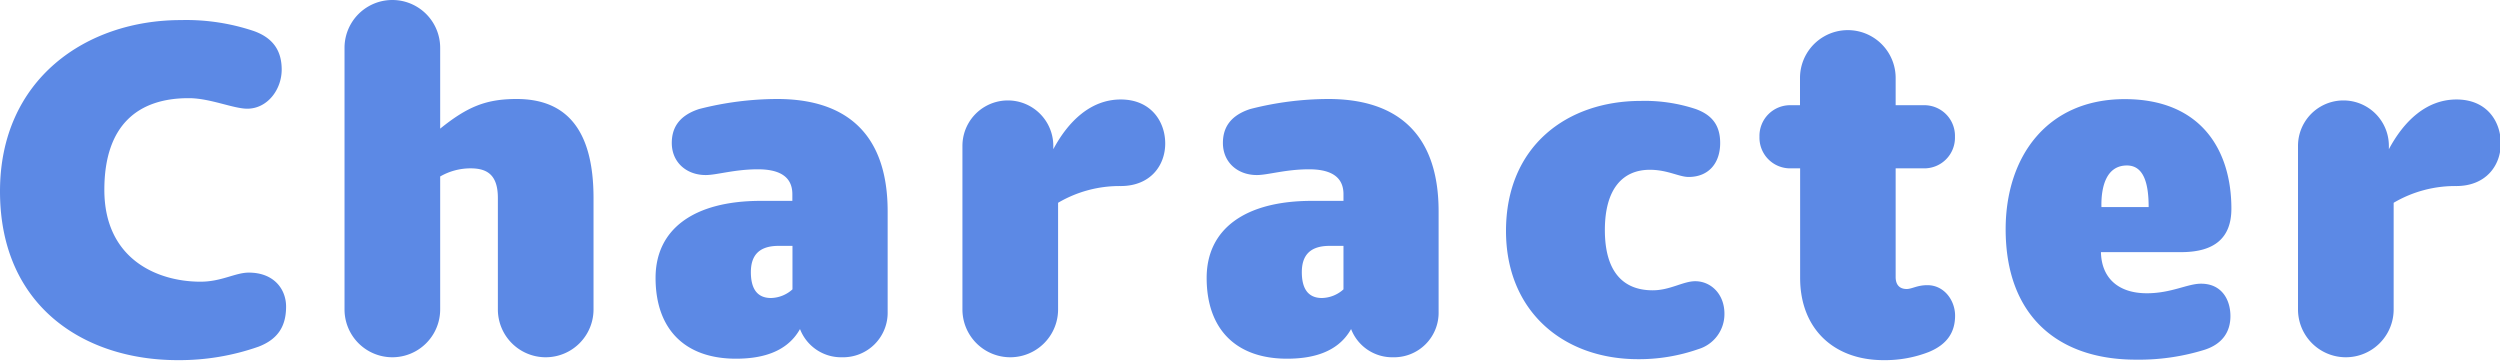 <svg xmlns="http://www.w3.org/2000/svg" width="575" height="83" viewBox="0 0 575 83"><path d="M0 44C0 18.15 19.91 4.62 41.58 4.62a48.83 48.83 0 0116.83 2.53C63 8.8 64.79 11.88 64.79 16c0 4.62-3.3 9-7.92 9-3.19 0-8.58-2.42-13.42-2.42C31.9 22.55 24 28.6 24 43.67c0 15.95 12.21 21.12 22.11 21.12 4.84 0 8-2.09 11.11-2.09 5.83 0 8.58 3.85 8.58 7.81 0 4.4-1.76 7.48-6.38 9.24a54.89 54.89 0 01-18.59 3.08C19.58 82.83 0 70.62 0 44zM136.51 45.54v25.63a11 11 0 11-22 0V45.54c0-5.28-2.42-6.82-6.27-6.82a14 14 0 00-7 1.87v30.58a11 11 0 01-22 0V11a11 11 0 0122 0v18.59c6.27-5.06 10.56-6.82 17.6-6.82 11.84 0 17.67 7.59 17.67 22.77zM204.16 48.62v23.1a10.24 10.24 0 01-10.45 10.45 10.13 10.13 0 01-9.71-6.49c-3.19 5.72-9.57 6.82-14.74 6.82-11.66 0-18.48-6.71-18.48-18.59 0-11.22 8.8-17.71 24.2-17.71h7.26v-1.54c0-4.4-3.52-5.72-7.92-5.72-5.39 0-9.46 1.32-12 1.32-4.51 0-7.81-3-7.81-7.37 0-3 1.21-6.16 6.27-7.81a72.8 72.8 0 0118-2.31c15.04 0 25.38 7.23 25.38 25.85zm-21.89 17.93v-10h-3.19c-4.73 0-6.38 2.42-6.38 6.05 0 3.3 1.1 5.94 4.62 5.94a7.6 7.6 0 004.95-1.99zM268 33c0 5.06-3.41 9.79-10.23 9.79a27.86 27.86 0 00-14.41 3.85v24.53a11 11 0 11-22 0V33.55a10.45 10.45 0 1120.9 0v.77c3.41-6.38 8.58-11.44 15.51-11.44S268 27.94 268 33zM330.88 48.62v23.1a10.24 10.24 0 01-10.45 10.45 10.13 10.13 0 01-9.68-6.49c-3.19 5.72-9.57 6.82-14.74 6.82-11.66 0-18.48-6.71-18.48-18.59 0-11.22 8.8-17.71 24.2-17.71H309v-1.54c0-4.4-3.52-5.72-7.92-5.72-5.39 0-9.46 1.32-12 1.32-4.51 0-7.81-3-7.81-7.37 0-3 1.21-6.16 6.27-7.81a72.8 72.8 0 0118-2.31c15 0 25.34 7.23 25.34 25.85zM309 66.55v-10h-3.2c-4.73 0-6.38 2.42-6.38 6.05 0 3.3 1.1 5.94 4.62 5.94a7.6 7.6 0 004.96-1.99zM376.75 82.61c-17.17 0-30.37-11-30.37-29.48 0-19.58 14.08-29.92 31-29.92a37.28 37.28 0 0112.64 1.87c3.64 1.32 5.62 3.63 5.62 7.81 0 4.62-2.64 7.81-7.26 7.81-2.2 0-4.85-1.65-8.91-1.65-6.17 0-10.35 4.29-10.35 13.86s4.18 13.86 11 13.86c4 0 7-2.09 9.79-2.09 3.51 0 6.71 2.86 6.71 7.48a8.41 8.41 0 01-6 8.14 41.26 41.26 0 01-13.87 2.31zM449.67 72.6c0 3.74-1.76 6.6-6.05 8.36a27.69 27.69 0 01-10.45 1.87c-11.33 0-19.14-7.15-19.14-18.92V38.72h-2.09a7.05 7.05 0 01-7.26-7.26 7.05 7.05 0 017.26-7.26H414v-6.27a11 11 0 0122 0v6.27h6.38a7.05 7.05 0 017.26 7.26 7.05 7.05 0 01-7.26 7.26H436v25c0 1.76.88 2.75 2.53 2.75 1.21 0 2.42-.88 4.73-.88 3.88-.03 6.41 3.49 6.41 7.01zM513 72.71c0 3.63-1.87 6.38-5.83 7.7a50.73 50.73 0 01-15.95 2.31c-17.71 0-29.92-9.9-29.92-30 0-16.61 9.46-29.92 27.39-29.92 17.49 0 24.53 11.66 24.53 25.19 0 6.71-3.85 10-11.55 10h-18.45c.11 5.72 3.74 9.46 10.56 9.46 5.61 0 9.35-2.2 12.43-2.2 4.73-.02 6.79 3.61 6.79 7.46zm-29.7-25.08h10.89c0-5.17-1-9.57-5-9.57-4.76 0-5.97 4.94-5.86 9.57zM575.18 33c0 5.06-3.41 9.79-10.23 9.79a27.86 27.86 0 00-14.41 3.85v24.53a11 11 0 01-22 0V33.55a10.45 10.45 0 0120.9 0v.77c3.41-6.38 8.56-11.44 15.56-11.44s10.18 5.06 10.18 10.12z" fill="#5c89e5"/></svg>